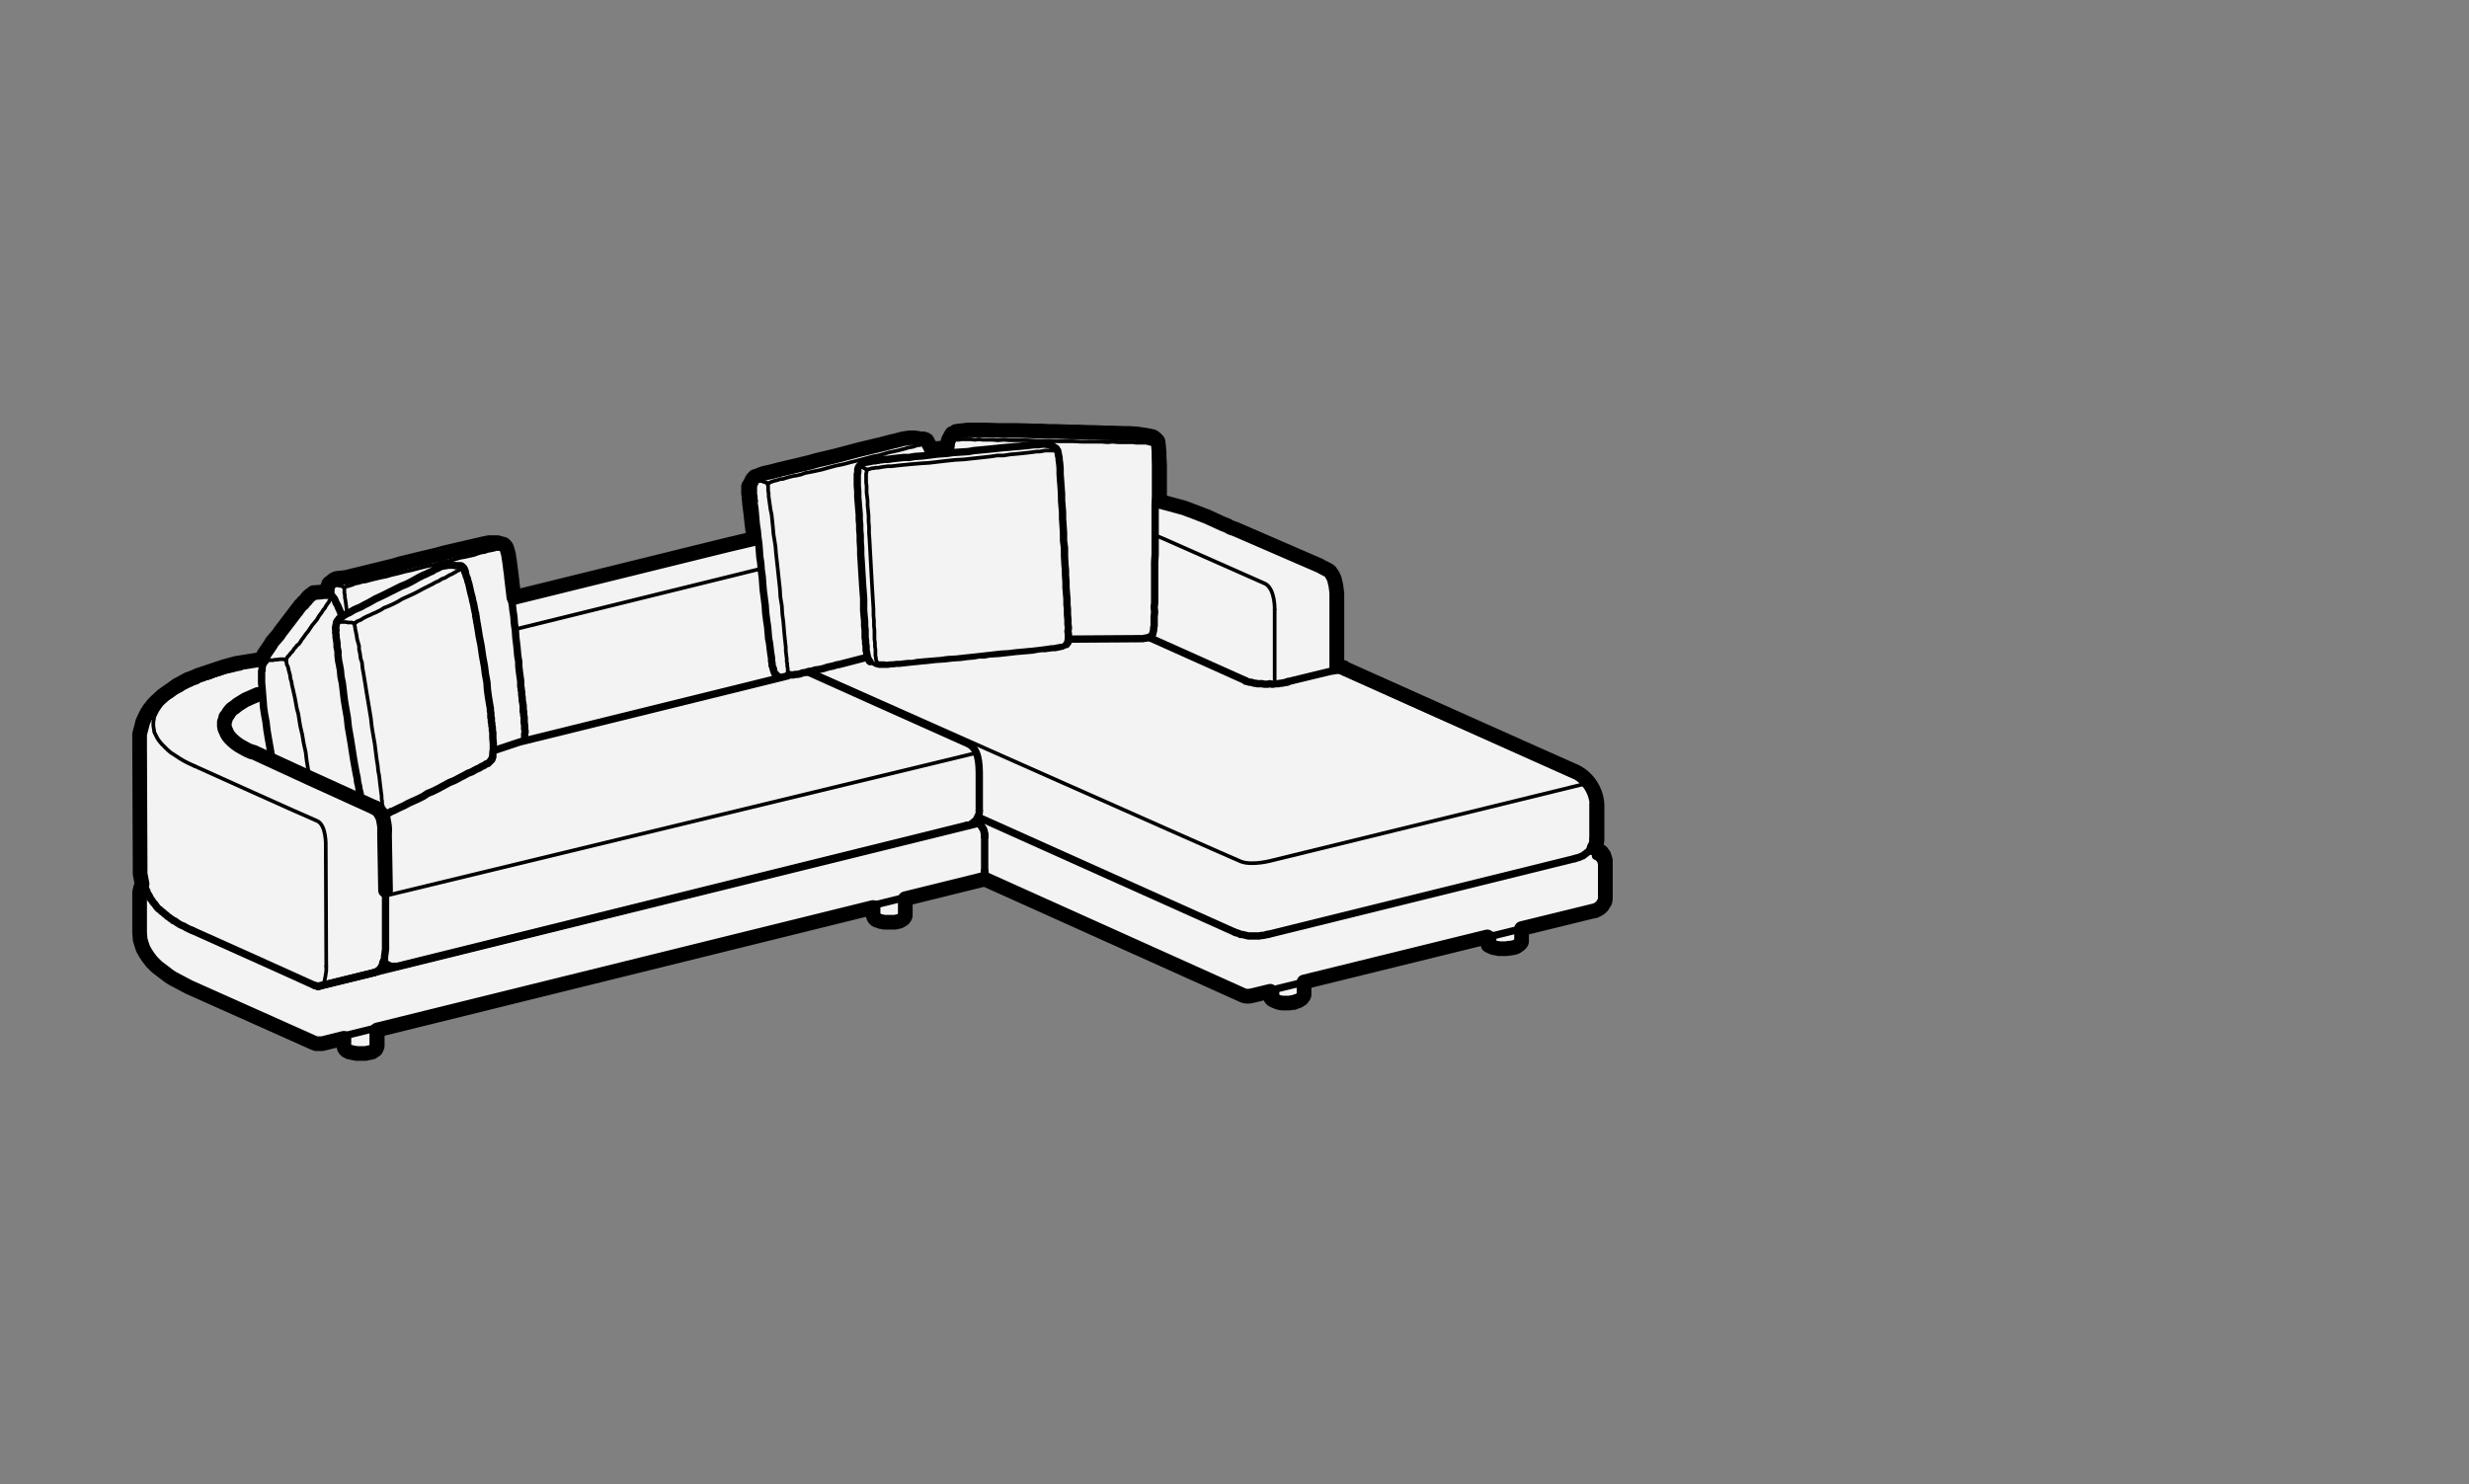 <?xml version="1.0" encoding="utf-8"?>
<!-- Generator: Adobe Illustrator 23.1.1, SVG Export Plug-In . SVG Version: 6.00 Build 0)  -->
<svg version="1.1" id="Layer_1" xmlns="http://www.w3.org/2000/svg" xmlns:xlink="http://www.w3.org/1999/xlink" x="0px" y="0px"
	 viewBox="0 0 504 303.1" style="enable-background:new 0 0 504 303.1;" xml:space="preserve">
<rect x="0" y="0" width="504" height="303.1" fill="#808080" stroke="none"/>
<style type="text/css">
	.st0{fill:#F3F3F3;}
	.st1{fill:none;stroke:#000000;stroke-width:0.75;stroke-linecap:round;stroke-linejoin:round;}
	.st2{fill:none;stroke:#000000;stroke-width:1.5;stroke-linecap:round;stroke-linejoin:round;}
	.st3{fill:none;stroke:#000000;stroke-width:3;stroke-linecap:round;stroke-linejoin:round;}
</style>
<g id="a254b66e-a69e-4de2-8ec7-010f78716419">
	<path class="st0" d="M28.1,152.6l0.1,24.4v0.6c0,0.1,0,0.2,0,0.3v0.1c0,0.1,0,0.1,0,0.1v0.2v0.2c0,0.1,0,0.1,0,0.1l0.4,2.1l0,0l0,0
		l-0.3,0.8l-0.2,0.9v0.1v0.8l0,0v7.1l0,0v0.2l0.1,1.3v0.1l0.3,1l0.3,0.9l0.5,0.9l0.6,0.9l0.7,0.9l0.1,0.1l0.8,0.8l0.1,0.1l2.5,1.9
		l0.6,0.4l3.4,1.8l0.4,0.2l25.3,11.3l0,0l0.5,0.2c0.1,0,0.2,0,0.2,0H65l0,0c0.1,0,0.1,0,0.2,0h0.1h0.1c0.1,0,0.1,0,0.2,0l4.4-1.1
		v1.4v0.2c0,0.1,0,0.2,0.1,0.3l0.1,0.1c0,0.1,0.1,0.1,0.1,0.2l0.2,0.2c0.1,0.1,0.1,0.1,0.2,0.1l0.2,0.1c0.1,0,0.1,0.1,0.2,0.1l0,0
		h0.1l0.8,0.2h0.2l0.3,0.1c0.1,0,0.1,0,0.2,0h1H74h0.2h0.2c0.1,0,0.1,0,0.2,0L76,215c0.1,0,0.2-0.1,0.3-0.2l0,0
		c0.1,0,0.2-0.1,0.3-0.2l0.1-0.1c0.1-0.1,0.1-0.1,0.1-0.2v-0.1c0.1-0.1,0.2-0.3,0.2-0.4v-0.2l0,0v-3.1l101.2-25v1.4l0,0
		c0,0.1,0,0.3,0.1,0.4l0.1,0.2c0.1,0.1,0.2,0.3,0.3,0.4l0,0c0.1,0.1,0.2,0.2,0.3,0.2h0.1c0,0,0.1,0.1,0.2,0.1l0.6,0.2
		c0.1,0,0.1,0,0.2,0l0.3,0.1h0.2h0.3h0.2h0.7h0.1h0.4h0.1h0.1h0.2l0.9-0.2c0.1,0,0.2,0,0.2-0.1l0.5-0.3c0.1-0.1,0.3-0.2,0.3-0.3
		l0.1-0.2c0.1-0.1,0.1-0.2,0.1-0.3V187l0,0v-0.1l0,0v-0.1l0,0V184l15.4-3.8l0,0l0.8-0.2l53,23.7l0,0l0,0l0.4,0.1c0.1,0,0.2,0,0.2,0
		h0.1c0.1,0,0.2,0,0.2,0h0.2h0.2h0.1h0.1c0.1,0,0.2,0,0.3-0.1h0.1l3.7-0.9v0.9c0,0.1,0,0.2,0.1,0.3v0.1c0,0.1,0.1,0.1,0.1,0.2
		l0.2,0.2c0.1,0.1,0.1,0.1,0.2,0.1l0.2,0.1c0.1,0,0.1,0.1,0.2,0.1l0.8,0.3c0.1,0,0.2,0,0.2,0l0.3,0.1h0.2h1.3h0.2l0.4-0.1h0.2
		c0.1,0,0.1,0,0.2,0l0.2-0.1l0.2-0.1h0.1l0.3-0.1c0.1,0,0.1,0,0.2-0.1l0.2-0.1c0.1,0,0.2-0.1,0.3-0.2l0,0c0.1-0.1,0.3-0.2,0.3-0.3
		l0.1-0.2l0,0l0.1-0.1v-0.1l0,0c0-0.1,0-0.1,0.1-0.2c0,0,0,0.1,0,0s0-0.1,0-0.1v-2.5l37.4-9.2v0.8c0,0.1,0,0.2,0.1,0.4l0.1,0.1l0,0
		v0.1l0.1,0.1l0,0c0,0.1,0.1,0.1,0.1,0.2l0.1,0.1c0.1,0.1,0.1,0.1,0.2,0.1l0.2,0.1c0.1,0,0.1,0.1,0.2,0.1l0.5,0.2c0.1,0,0.2,0,0.2,0
		l0.3,0.1c0.1,0,0.1,0,0.2,0l0.3,0.1c0.1,0,0.1,0,0.2,0h0.8h0.1h0.2h0.4l0.4-0.1h0.1c0.1,0,0.2,0,0.3-0.1h0.1l0.4-0.1l0.2-0.1
		l0.2-0.1c0.1,0,0.2-0.1,0.3-0.2l0.2-0.2c0.1-0.1,0.1-0.2,0.2-0.2l0.1-0.1c0.1-0.1,0.1-0.2,0.1-0.3v-0.1l0,0v-0.1v-2.4l14.7-3.6h0.1
		h0.1l0.8-0.4l0.3-0.2c0,0,0.1,0,0.1-0.1l0.2-0.2c0.1-0.1,0.1-0.1,0.1-0.2l0.4-0.7l0.1-0.1l0.1-0.5c0-0.1,0-0.1,0-0.2v-0.2l0,0l0,0
		l-0.1-7.1v-0.3c0-0.1,0-0.1,0-0.2v-0.2v-0.1l-0.2-0.6c0-0.1-0.1-0.1-0.1-0.2l-0.3-0.4c0,0,0-0.1-0.1-0.1l-0.2-0.2
		c-0.1-0.1-0.1-0.1-0.2-0.1l-0.4-0.2l0,0l0,0l0,0l-0.2-0.1l-0.5-0.2c0-0.1,0.1-0.1,0.1-0.2l0.4-0.8v-0.1l0.1-0.6v-0.1v-0.5l0,0l0,0
		v-7.1c0-0.3-0.2-0.6-0.4-0.7v-0.3l-0.3-1.4L325,161l-0.9-1.4l-1.1-1l-0.7-0.5c0-0.3-0.2-0.5-0.4-0.6l-47.2-21.1l-0.1-0.1l-0.1-0.1
		l-0.8-0.2h-0.2h-0.4v-14.9l0,0l0,0l-0.1-1.8l-0.3-1.3l-0.2-0.5c0-0.1-0.1-0.1-0.1-0.2l-0.3-0.4c0-0.1-0.1-0.2-0.2-0.3l-0.1-0.1
		l-0.1-0.1c-0.1-0.1-0.1-0.1-0.2-0.2l-0.7-0.4l0,0c-0.1-0.1-0.3-0.1-0.4-0.2h-0.1c-0.2-0.1-0.3-0.1-0.5,0h-0.2l0,0l-17.6-7.9
		l-0.9-0.3l-0.7-0.4l-0.8-0.3L246,105l-0.3-0.1l-0.5-0.2l-0.3-0.1l-0.2-0.1l-3.2-1.2l-5.1-1.4h-0.2v-0.8V98v-1.2v-1.2v-1.1l-0.1-1.8
		V92l-0.1-1.3l-0.1-0.9v-0.1l-0.1-0.2c0,0,0-0.1-0.1-0.1l-0.2-0.2l-0.1-0.2l-0.1-0.1l-0.2-0.1H235l-0.3-0.1h-0.1l-0.3-0.1H234
		l-0.3-0.1l-1.1-0.1l-0.6-0.1l-1.6-0.1h-0.9l-3-0.1h-0.9l-2.5-0.1h-0.9l-2.4-0.1h-1.3l-2.9-0.1h-1.5l-1.5-0.1H211l-3.1-0.1h-1.5
		h-1.2h-1.1l-3-0.1h-0.8h-1.5h-0.6h-0.8l-1.6,0.1h-0.2c-0.1,0-0.1,0-0.2,0l-0.2,0.1h-0.3c-0.1,0-0.1,0-0.1,0.1l-0.5,0.3l0,0l0,0
		h-0.1l-0.1,0.1l-0.1,0.1l-0.3,0.6c0,0-0.1,0.1-0.1,0.2s-0.1,0.1-0.1,0.2l0,0c0,0-0.1,0.1-0.1,0.2l-0.1,0.3l-0.1,0.3l-0.1,1.5
		l-3.2,0.3l-0.3-1.6c0,0,0-0.1-0.1-0.1l-0.4-0.8l0,0H189l0,0l0,0l-0.1-0.1c0-0.1-0.1-0.1-0.2-0.1l-0.3-0.1c-0.1,0-0.1,0-0.2,0H188
		h-0.1h-0.4l-0.1-0.1l-0.7-0.1c-0.1,0-0.1,0-0.2,0H186l-1.3,0.2l-1.5,0.4l-0.5,0.1l-2.3,0.6l-4.6,1.1l-4.9,1.3l-3.8,0.9l-1.4,0.4
		l-6.3,1.5l-1.5,0.4l-1.6,0.5l-0.6,0.2l-0.5,0.2l-0.8,0.3h-0.1l-0.2,0.2l-0.1,0.1l-0.3,0.4l0,0l0,0l0,0l0,0l0,0l0,0l-0.1,0.2V98
		l-0.2,0.9V99l0.1,0.5v0.8l0.1,0.8v0.3l0.1,0.7v0.3l0.3,2.3l0.1,1.1l0.3,2.4l0.1,1.2v0.2l-5.8,1.4l0,0l-43.8,10.8l-0.4-3.4v-0.2
		l-0.1-0.5v-0.6L104,116l-0.2-1.6l-0.1-0.5l-0.1-0.8l-0.4-1.4l-0.2-0.3l0,0l0,0l-0.1-0.1l0,0l-0.2-0.2c0,0-0.1-0.1-0.2-0.1l-0.4-0.1
		H102h-0.2l-0.1-0.1l-0.3-0.1h-0.1H101l-0.1-0.1h-0.4c-0.1,0-0.1,0-0.2,0h-0.4l-0.1,0.4v-0.4h-0.2l-0.7,0.1l-8.3,1.9l-1.4,0.4
		l-3.8,0.9l-1.2,0.3l-2.5,0.6l-1.3,0.4l-9.8,2.4l-1.8,0.6l-0.6,0.4l-1,0.8l0,0l-0.1,0.1l-0.2,0.6l-0.1,0.3v0.7h-0.4h-0.1h-0.2
		l-0.7,0.1l-1.3,0.1H64l-0.8,0.2c-0.1,0-0.1,0.1-0.2,0.2l0,0l-0.1,0.1l-0.2,0.2l-0.3,0.4l-0.1,0.1l-0.1,0.1l-0.2,0.2l-0.1,0.1
		l-0.1,0.2l-0.4,0.3l0,0l0,0l0,0l0,0l-0.7,0.9l-0.1,0.1v0.1l-0.1,0.1l-0.1,0.1l-0.1,0.1l-0.1,0.2l-0.1,0.1l-3,3.9l-0.4,0.6l-1.1,1.4
		l-0.2,0.4l-1.3,1.9l-0.1,0.2l-0.1,0.1v0.1l-0.2,0.5c-0.1,0.1-0.1,0.1-0.1,0.2l0,0v0.1l-4.1,1l-0.1-0.1l-0.1-0.1
		c-0.2-0.1-0.5-0.1-0.7,0l0,0l-2.8,0.7l-5.4,1.8L40,138l-1.5,0.6h-0.1l-2.4,1.3l-0.1,0.1l-3,2l-1.3,1.2l-0.1,0.1l-0.2,0.2L31,144
		l-0.1,0.1l-0.7,0.9l-0.1,0.1l-0.5,0.8c0,0.1-0.1,0.1-0.1,0.2l-0.1,0.2c0,0.1-0.1,0.1-0.1,0.2l-0.6,1.3v0.1l-0.6,2.3v0.1v0.3
		c0,0.1,0,0.1,0,0.2v0.5c0,0.1,0,0.2,0,0.2L28.1,152.6L28.1,152.6L28.1,152.6z"/>
</g>
<g id="ff8a8934-e416-4a43-89ea-8ac68ba68e9e">
	<polyline class="st1" points="61.7,123.7 61.5,123.8 61.2,124.2 60.9,124.5 60.6,124.9 60.3,125.3 59.9,125.8 59.5,126.4 59.1,127 
		58.6,127.6 58.1,128.2 57.7,128.9 57.2,129.5 56.8,130.1 56.5,130.5 56.2,131 55.9,131.4 55.6,131.8 55.4,132.2 55.2,132.5 
		55,132.8 54.8,133.1 54.7,133.3 54.5,133.5 54.4,133.8 54.3,134.1 54.1,134.2 54.1,134.4 54.1,134.6 54,134.7 54,134.8 54,134.9 
		54,135.1 54.1,135.1 	"/>
	<polyline class="st1" points="58.3,134.7 58.4,134.6 58.5,134.6 58.5,134.4 58.6,134.3 58.7,134.1 58.8,134 59,133.8 59.1,133.7 
		59.3,133.4 59.5,133.2 59.7,133 59.9,132.7 60.1,132.4 60.4,132.1 60.6,131.8 61,131.5 61.3,131.1 61.6,130.6 62,130.1 62.4,129.5 
		62.9,128.9 63.3,128.3 63.7,127.7 64.2,127.1 64.7,126.5 65.1,125.8 65.4,125.4 65.7,125 66,124.5 66.3,124.2 66.5,123.8 
		66.7,123.5 66.9,123.2 67.1,123 67.2,122.7 67.3,122.5 67.5,122.3 67.5,122.1 67.6,122 67.7,121.9 67.7,121.8 67.8,121.7 
		67.8,121.7 67.8,121.7 67.8,121.7 	"/>
	<polyline class="st1" points="63.2,158.8 63.3,158.7 62.9,157.1 62.6,155.3 62.4,153.6 62,151.8 61.7,150 61.3,148.3 61.1,147.1 
		60.9,145.8 60.6,144.7 60.4,143.6 60.2,142.5 60,141.6 59.8,140.7 59.6,139.9 59.5,139.2 59.3,138.6 59.2,137.8 59,137.1 
		58.9,136.7 58.8,136.2 58.6,135.8 58.5,135.5 58.5,135.2 58.4,135 58.4,134.8 58.3,134.7 	"/>
	<line class="st1" x1="107" y1="151.1" x2="106.9" y2="151"/>
	<polyline class="st1" points="102.7,112 102.7,111.8 102.7,111.6 102.6,111.6 	"/>
	<polyline class="st1" points="70.3,120 70.1,119.9 70,119.8 69.8,119.7 69.7,119.6 69.5,119.6 69.2,119.6 68.9,119.5 68.6,119.5 
		68.3,119.4 68,119.4 67.8,119.3 67.7,119.3 67.6,119.4 	"/>
	<polyline class="st1" points="70.9,125.3 70.8,124.7 70.7,124 70.6,123.2 70.5,122.5 70.4,122 70.4,121.5 70.3,121.1 70.3,120.7 
		70.3,120.5 70.3,120.3 70.3,120.1 70.3,120 	"/>
	<polyline class="st1" points="102.7,112 102.8,112.1 102.9,112.2 102.9,112.4 103,112.7 103.1,113 103.2,113.4 103.2,113.7 
		103.3,114.2 103.5,114.8 103.6,115.4 103.6,116.1 103.7,116.9 103.9,117.7 103.9,118.1 	"/>
	<polyline class="st1" points="106.8,145.2 106.9,145.7 106.9,146.4 107,147.1 107,147.8 107.1,148.5 107.1,149 107.1,149.5 
		107.1,149.9 107.1,150.2 107.1,150.5 107,150.7 107,150.8 106.9,151 	"/>
	<polyline class="st1" points="106.9,151 106.9,151 106.9,151.1 106.7,151.2 106.6,151.3 106.4,151.4 106.2,151.5 	"/>
	<polyline class="st1" points="94.6,116.1 94.6,115.9 94.5,115.9 	"/>
	<polyline class="st2" points="68.5,128.3 68.5,128.4 68.6,128.7 68.5,129.1 68.6,129.6 68.6,130.1 68.7,130.7 68.8,131.4 
		68.8,132.1 69,133 69,133.8 69.1,134.8 69.3,135.8 69.5,136.9 69.6,138.1 69.9,139.6 70.1,141.3 70.3,143 70.6,144.8 70.9,146.5 
		71.1,148.4 71.4,150.1 71.7,151.9 71.9,153.2 72.1,154.5 72.3,155.7 72.5,156.8 72.7,157.9 72.9,158.8 73,159.7 73.2,160.5 
		73.3,161.2 73.5,161.9 73.6,162.7 73.7,163.3 73.8,163.6 	"/>
	<polyline class="st1" points="72.4,127.4 72.2,127.2 72,127.2 71.8,127.1 71.6,127.1 71.4,127.1 71,127.1 70.6,127 70.2,127 
		69.7,127 69.3,127 69.1,127 68.9,127 68.7,127 68.7,127.1 	"/>
	<polyline class="st1" points="78.3,165.7 78.1,165.9 77.9,166 77.8,166.1 77.8,166.1 	"/>
	<polyline class="st2" points="94.6,116.1 94.8,116.2 94.8,116.4 94.9,116.5 94.9,116.7 	"/>
	<polyline class="st1" points="100.5,154.7 100.5,154.8 100.4,154.9 100.2,155 100.1,155.2 99.9,155.3 99.6,155.5 99.4,155.6 
		99.1,155.8 98.8,155.9 98.4,156.2 98,156.4 97.5,156.6 97,156.9 96.4,157.2 95.8,157.5 95.2,157.9 94.2,158.3 93.3,158.8 
		92.3,159.3 91.3,159.8 90.2,160.4 89.2,160.9 88.1,161.5 87,162 86.2,162.4 85.4,162.8 84.8,163.1 84,163.4 83.4,163.8 82.8,164 
		82.3,164.3 81.8,164.6 81.3,164.8 80.9,164.9 80.4,165.2 80,165.3 79.6,165.4 79.3,165.6 79,165.6 78.8,165.7 78.6,165.8 
		78.5,165.8 78.4,165.8 78.3,165.7 	"/>
	<polyline class="st1" points="189.2,90.7 189.1,90.5 189.1,90.4 189.1,90.4 	"/>
	<polyline class="st1" points="156.8,98.7 156.5,98.6 156.4,98.5 156.2,98.5 156.1,98.4 155.9,98.4 155.7,98.3 155.4,98.2 
		155.1,98.2 154.8,98.2 154.5,98.1 154.3,98.1 154.1,98.1 154.1,98.1 	"/>
	<polyline class="st1" points="161,137.7 160.8,137.9 160.7,137.9 	"/>
	<polyline class="st1" points="159.1,137.8 159,137.8 158.8,137.8 158.5,137.8 158.4,137.8 158.4,137.7 	"/>
	<polyline class="st1" points="189.2,90.7 189.2,90.8 189.3,91 189.4,91.2 189.5,91.4 189.6,91.8 189.6,92.1 189.7,92.5 189.8,92.9 
			"/>
	<polyline class="st2" points="177,134.2 171.2,135.7 171,135.7 170,136 169,136.2 168.1,136.5 167.2,136.7 166.4,136.8 165.8,137 
		165.1,137.1 164.5,137.3 163.8,137.4 163.3,137.6 162.7,137.7 162.3,137.7 162,137.8 161.7,137.8 161.4,137.8 161.2,137.8 
		161.1,137.7 161,137.7 	"/>
	<polyline class="st1" points="194.7,89.9 194.6,89.8 194.5,89.6 194.4,89.5 194.4,89.5 194.4,89.4 194.5,89.3 194.5,89.2 
		194.5,89.2 194.6,89.1 194.6,89 194.6,88.9 194.6,88.9 	"/>
	<polyline class="st1" points="234.9,130.3 234.8,130.3 234.7,130.3 234.6,130.1 	"/>
	<polyline class="st1" points="234.9,90.6 235.1,90.5 235.2,90.3 235.2,90.2 235.2,90.2 235.3,90.1 235.3,90 235.3,89.9 235.4,89.8 
		235.4,89.8 235.4,89.7 235.4,89.7 	"/>
	<polyline class="st1" points="194.4,92.5 194.4,91.9 194.4,91.4 194.5,91 194.5,90.6 194.6,90.4 194.6,90.2 194.7,90 194.7,89.9 	
		"/>
	<polyline class="st2" points="218.1,130.5 233.2,130.4 233.3,130.4 233.7,130.3 234,130.3 234.2,130.2 234.4,130.2 234.5,130.1 
		234.6,130.1 	"/>
	<polyline class="st1" points="217.7,131.6 217.8,131.6 217.7,131.6 217.6,131.4 	"/>
	<polyline class="st1" points="215.5,92.1 215.6,91.9 215.6,91.7 215.6,91.6 	"/>
	<polyline class="st1" points="176.9,95.9 176.8,95.8 176.6,95.7 176.5,95.6 176.4,95.6 176.3,95.5 176.2,95.4 176.1,95.4 
		175.9,95.3 175.8,95.2 175.6,95.1 175.6,95.1 175.5,95.1 175.5,95.1 	"/>
	<polyline class="st1" points="179,135.3 178.9,135.4 178.7,135.5 178.6,135.6 178.6,135.6 178.4,135.6 178.3,135.5 178.1,135.4 
		178,135.3 177.9,135.2 177.7,135.2 177.7,135.1 177.6,135.1 	"/>
	<polyline class="st2" points="264.7,204.4 264.9,204.4 265.1,204.3 265.3,204.2 265.4,204.1 265.6,204 265.7,203.9 265.7,203.9 
		265.8,203.8 265.8,203.7 	"/>
	<polyline class="st2" points="260.4,203.7 260.4,203.7 260.5,203.9 260.5,204 260.6,204.1 260.7,204.1 260.9,204.2 261,204.3 
		261.2,204.4 261.5,204.4 261.7,204.4 261.9,204.5 262.2,204.5 262.5,204.6 262.8,204.6 263.1,204.6 263.4,204.6 263.7,204.6 
		263.9,204.5 264.2,204.5 264.5,204.5 264.7,204.4 	"/>
	<polyline class="st2" points="309,193.4 309.3,193.4 309.5,193.3 309.6,193.3 309.8,193.2 309.9,193.1 310.1,193 310.1,192.9 
		310.1,192.8 310.1,192.8 	"/>
	<polyline class="st2" points="304.7,192.7 304.8,192.8 304.8,192.9 304.8,193 305,193.1 305.1,193.2 305.3,193.2 305.4,193.3 
		305.6,193.4 305.8,193.4 306.1,193.5 306.3,193.6 306.6,193.6 306.9,193.6 307.2,193.6 307.5,193.6 307.7,193.6 308,193.6 
		308.3,193.6 308.5,193.5 308.8,193.5 309,193.4 	"/>
	<polyline class="st2" points="179.4,187.6 179.6,187.7 179.8,187.8 180,187.8 180.3,187.9 180.5,187.9 180.8,187.9 181,187.9 
		181.3,188 181.6,188 181.9,188 182.2,187.9 182.5,187.9 182.7,187.9 183,187.8 183.2,187.8 183.5,187.7 183.6,187.7 183.8,187.6 
		184,187.5 184.1,187.4 184.2,187.3 184.3,187.2 184.3,187.1 184.3,187.1 	"/>
	<polyline class="st2" points="178.9,187.1 178.9,187.1 179,187.3 179,187.3 179.1,187.5 179.3,187.5 179.4,187.6 	"/>
	<polyline class="st2" points="71.3,214.3 71.5,214.4 71.7,214.4 71.9,214.5 72.2,214.6 72.4,214.6 72.7,214.6 72.9,214.7 
		73.2,214.7 73.5,214.7 73.8,214.6 74.1,214.6 74.4,214.6 74.6,214.6 74.9,214.6 75.1,214.4 75.4,214.4 75.5,214.3 75.7,214.3 
		75.9,214.2 76,214.1 76.1,214 76.2,213.9 76.2,213.8 76.2,213.8 	"/>
	<polyline class="st2" points="70.8,213.8 70.8,213.9 70.9,213.9 70.9,214.1 71,214.1 71.2,214.2 71.3,214.3 	"/>
	<polyline class="st1" points="260.2,139.6 260.2,136.7 260.2,124.5 	"/>
	<path class="st1" d="M235.8,109.3L235.8,109.3l0.5,0.2l0.5,0.2l0.5,0.2l21,9.3c2,1.1,1.9,5.2,1.9,5.2"/>
	<line class="st1" x1="148.6" y1="111.6" x2="154.7" y2="110.1"/>
	<polyline class="st1" points="235.8,102.5 236.4,102.6 238,103.1 239.6,103.5 240.8,103.9 242,104.2 243,104.6 243.9,104.9 
		244.7,105.3 244.9,105.3 245,105.4 245.2,105.5 245.3,105.5 245.3,105.5 245.4,105.6 245.5,105.7 245.8,105.7 246,105.9 246.3,106 
		246.8,106.2 246.8,106.2 246.9,106.2 246.9,106.2 247,106.3 247.1,106.3 247.1,106.3 247.6,106.6 248.7,107 251.2,108.1 
		256.8,110.7 	"/>
	<path class="st1" d="M323.3,160.1l-63.7,15.6c0,0-4,1.1-6.3,0.2S166,137.2,166,137.2"/>
	<polyline class="st2" points="48.7,136.2 48.7,136.2 48.9,136.1 49,136.2 	"/>
	<polyline class="st1" points="51.8,153.6 51.6,153.5 51.5,153.5 51.3,153.5 	"/>
	<polyline class="st1" points="65.4,201.3 65.5,201.3 65.7,201.2 65.8,201 65.9,200.8 66.1,200.6 66.2,200.4 66.3,200 66.4,199.5 
		66.5,198.9 66.6,198.2 66.6,197.3 	"/>
	<polyline class="st1" points="76.5,164.9 76.4,164.8 76.2,164.8 76,164.8 	"/>
	<line class="st1" x1="53.8" y1="135" x2="49" y2="136.2"/>
	<line class="st1" x1="148.6" y1="111.6" x2="104.4" y2="122.5"/>
	<line class="st1" x1="105.1" y1="128.5" x2="155.4" y2="116.1"/>
	<polyline class="st3" points="51.3,153.5 50.4,153.1 49.5,152.6 48.8,152.2 48.1,151.7 47.5,151.2 47,150.7 46.6,150.2 46.3,149.7 
		46.1,149.2 45.9,148.8 45.8,148.3 45.8,147.9 45.8,147.4 46,146.9 46.1,146.4 46.5,145.9 46.8,145.4 47.3,144.8 47.9,144.4 
		48.5,143.9 49.3,143.4 50.1,142.9 51,142.5 52.6,141.8 	"/>
	<line class="st2" x1="64.6" y1="201.3" x2="64.9" y2="201.4"/>
	<line class="st1" x1="160.8" y1="138" x2="160.9" y2="137.9"/>
	<line class="st1" x1="160.7" y1="137.9" x2="160.8" y2="138"/>
	<polyline class="st2" points="100.7,153.3 106.1,151.5 160.8,138 	"/>
	<polyline class="st2" points="78.3,196.2 78.4,196.2 78.5,196.4 78.6,196.6 78.8,196.8 79,196.9 79.1,197.1 79.2,197.1 	"/>
	<line class="st1" x1="61.7" y1="123.6" x2="61.7" y2="123.7"/>
	<polyline class="st1" points="54.1,135.1 54.1,135.1 54.2,134.9 54.3,134.9 54.4,134.8 54.8,134.8 55.2,134.8 55.7,134.8 
		56.2,134.7 56.6,134.7 57.1,134.6 57.4,134.6 57.7,134.6 57.9,134.6 58.1,134.7 58.3,134.7 	"/>
	<line class="st1" x1="102.6" y1="111.6" x2="102.6" y2="111.6"/>
	<polyline class="st1" points="70.3,120 70.4,119.9 70.6,119.8 70.7,119.7 71,119.7 71.3,119.6 71.6,119.5 72,119.4 72.3,119.2 
		72.8,119.1 73.3,119 73.9,118.8 74.7,118.7 75.4,118.5 76.2,118.3 77,118.1 77.9,117.9 78.9,117.7 79.9,117.4 81.2,117.1 
		82.7,116.7 84.1,116.4 85.6,116 87.2,115.6 88.8,115.3 90.3,114.8 91.8,114.5 92.9,114.2 93.9,113.9 95,113.7 95.9,113.5 
		96.8,113.3 97.6,113 98.3,112.8 99,112.7 99.5,112.5 100.1,112.4 100.5,112.3 101,112.2 101.3,112.1 101.6,112 101.9,112 
		102.1,111.9 102.3,111.9 102.5,111.9 102.6,111.9 102.6,112 102.7,112 	"/>
	<line class="st1" x1="103.9" y1="118.1" x2="103.9" y2="118.1"/>
	<line class="st1" x1="106.8" y1="145.2" x2="106.8" y2="145.2"/>
	<polyline class="st1" points="68.7,127.1 68.7,127.2 68.7,127.2 	"/>
	<polyline class="st1" points="78.3,165.7 78.2,165.6 78.2,165.5 78.1,165.3 78.2,165.1 78.1,164.8 78.1,164.4 78,164.1 78,163.6 
		77.9,163.1 77.9,162.5 77.8,161.8 77.7,161 77.6,160.2 77.5,159.3 77.4,158.4 77.2,157.4 77.1,156.3 76.9,155.1 76.7,153.5 
		76.5,151.9 76.2,150.2 75.9,148.4 75.7,146.6 75.4,144.8 75.1,143 74.8,141.2 74.6,139.9 74.4,138.7 74.2,137.5 74,136.4 
		73.9,135.3 73.6,134.4 73.5,133.5 73.3,132.6 73.3,131.9 73.1,131.2 72.9,130.5 72.8,129.8 72.7,129.3 72.6,128.8 72.5,128.4 
		72.5,128.1 72.4,127.8 72.4,127.6 72.4,127.5 72.4,127.4 	"/>
	<polyline class="st1" points="72.4,127.4 72.5,127.2 72.6,127.1 72.7,127.1 72.8,126.9 73.1,126.8 73.3,126.7 73.6,126.6 
		73.9,126.4 74.2,126.2 74.6,126 75,125.8 75.5,125.6 76.1,125.3 76.6,125.1 77.2,124.8 77.8,124.5 78.4,124.1 79.2,123.8 
		80.1,123.4 81.1,122.9 82.1,122.3 83.2,121.8 84.3,121.3 85.3,120.8 86.4,120.2 87.4,119.7 88.2,119.3 88.9,118.9 89.6,118.6 
		90.2,118.2 90.8,118 91.3,117.7 91.8,117.4 92.3,117.2 92.6,117 93,116.8 93.3,116.6 93.5,116.5 93.8,116.4 94,116.3 94.2,116.2 
		94.3,116.2 94.5,116.1 94.5,116.1 94.6,116.1 94.6,116.1 94.6,116.1 	"/>
	<line class="st1" x1="189.1" y1="90.4" x2="189.1" y2="90.3"/>
	<polyline class="st1" points="161,137.7 160.9,137.6 160.9,137.5 160.8,137.3 160.8,137.1 160.8,136.8 160.8,136.4 160.7,136 
		160.7,135.5 160.6,135.1 160.6,134.5 160.5,133.7 160.4,132.9 160.4,132.1 160.3,131.2 160.2,130.3 160.1,129.3 160,128.1 
		159.9,126.9 159.7,125.4 159.6,123.7 159.3,121.9 159.2,120.2 159,118.4 158.8,116.5 158.6,114.7 158.4,112.9 158.3,111.6 
		158.1,110.3 157.9,109.1 157.8,107.9 157.7,106.9 157.6,105.9 157.5,105 157.3,104.1 157.2,103.4 157.1,102.7 157,102 156.9,101.3 
		156.9,100.7 156.8,100.2 156.8,99.9 156.8,99.5 156.8,99.2 156.7,99 156.7,98.9 156.8,98.7 	"/>
	<polyline class="st1" points="156.8,98.7 156.9,98.7 157,98.6 157.2,98.5 157.4,98.4 157.7,98.3 158,98.2 158.4,98.1 158.8,98 
		159.3,97.8 159.8,97.8 160.4,97.6 161.1,97.4 161.9,97.2 162.6,97.1 163.5,96.9 164.3,96.6 165.3,96.4 166.3,96.2 167.7,95.9 
		169.1,95.5 170.6,95.1 172.1,94.8 173.6,94.4 175.2,94 176.7,93.6 178.2,93.2 179.3,93 180.4,92.7 181.4,92.4 182.3,92.2 183.3,92 
		184,91.8 184.8,91.6 185.4,91.4 186,91.3 186.5,91.2 187,91 187.4,90.9 187.7,90.9 188,90.8 188.3,90.7 188.6,90.7 188.8,90.6 
		188.9,90.7 189.1,90.7 189.1,90.7 189.2,90.7 	"/>
	<line class="st1" x1="234.9" y1="130.3" x2="234.9" y2="130.3"/>
	<line class="st1" x1="235.4" y1="89.7" x2="235.4" y2="89.7"/>
	<polyline class="st1" points="194.7,89.9 194.9,89.8 195,89.8 195.2,89.8 195.5,89.8 195.8,89.8 196.2,89.7 196.6,89.7 197.1,89.7 
		197.6,89.7 198.2,89.7 199,89.8 199.8,89.7 200.7,89.8 201.6,89.8 202.6,89.8 203.7,89.9 204.9,89.8 206.1,89.9 207.8,89.9 
		209.6,89.9 211.4,90 213.3,90 215.1,90.1 217.1,90.1 219,90.1 220.9,90.2 222.3,90.2 223.6,90.2 224.9,90.2 226.1,90.3 227.1,90.2 
		228.2,90.3 229.1,90.3 229.9,90.3 230.6,90.3 231.3,90.3 231.9,90.4 232.5,90.4 233,90.4 233.4,90.4 233.7,90.4 234,90.4 
		234.3,90.5 234.6,90.5 234.7,90.6 234.8,90.6 234.9,90.6 	"/>
	<line class="st1" x1="217.7" y1="131.6" x2="217.7" y2="131.6"/>
	<polyline class="st1" points="179,135.3 178.9,135.2 178.9,135 178.9,134.9 178.8,134.6 178.8,134.3 178.7,133.9 178.7,133.6 
		178.7,133.1 178.7,132.6 178.6,132 178.6,131.2 178.5,130.5 178.5,129.6 178.5,128.7 178.4,127.8 178.4,126.7 178.3,125.6 
		178.3,124.4 178.2,122.8 178.1,121.1 178,119.4 177.9,117.6 177.8,115.8 177.7,113.9 177.6,112.1 177.5,110.2 177.4,108.9 
		177.4,107.6 177.3,106.4 177.3,105.3 177.2,104.2 177.1,103.2 177.1,102.2 177,101.4 176.9,100.6 176.9,100 176.9,99.2 176.8,98.5 
		176.8,97.9 176.8,97.4 176.8,97.1 176.8,96.7 176.9,96.4 176.9,96.2 176.9,96.1 176.9,95.9 	"/>
	<polyline class="st1" points="176.9,95.9 177.1,95.9 177.2,95.8 177.4,95.8 177.7,95.7 178,95.6 178.4,95.6 178.7,95.5 179.2,95.5 
		179.8,95.4 180.4,95.3 181.2,95.2 181.9,95.2 182.8,95.1 183.7,95 184.7,94.9 185.7,94.8 186.9,94.7 188.1,94.6 189.7,94.5 
		191.4,94.3 193.1,94.1 195,93.9 196.8,93.8 198.6,93.6 200.5,93.4 202.3,93.2 203.6,93 204.9,93 206.1,92.8 207.2,92.7 208.3,92.6 
		209.2,92.5 210.1,92.4 210.9,92.3 211.6,92.2 212.2,92.2 212.8,92.1 213.3,92 213.8,92 214.2,92 214.5,92 214.8,92 215,92 
		215.3,92 215.4,92 215.5,92.1 215.5,92.1 	"/>
	<polyline class="st1" points="215.5,92.1 215.6,92.2 215.7,92.4 215.7,92.6 215.8,92.8 215.8,93.2 215.9,93.5 215.9,93.9 216,94.4 
		216.1,94.9 216.1,95.6 216.1,96.2 216.2,97.1 216.2,97.9 216.3,98.8 216.4,99.8 216.4,100.8 216.5,101.9 216.5,103.1 216.7,104.8 
		216.7,106.5 216.8,108.2 216.9,110 217,111.9 217.1,113.7 217.2,115.5 217.3,117.3 217.4,118.7 217.5,120 217.5,121.2 217.6,122.3 
		217.6,123.4 217.7,124.4 217.7,125.3 217.7,126.1 217.8,126.9 217.8,127.6 217.8,128.3 217.8,129 217.8,129.6 217.8,130 
		217.8,130.4 217.7,130.8 217.7,131 217.7,131.2 217.7,131.3 217.6,131.4 	"/>
	<polyline class="st1" points="217.6,131.4 217.5,131.5 217.5,131.6 217.3,131.6 217.1,131.7 216.9,131.8 216.5,131.8 216.1,131.9 
		215.5,132 215.1,132.1 214.6,132.1 214,132.2 213.3,132.3 212.5,132.4 211.7,132.5 210.8,132.6 209.7,132.7 208.7,132.8 
		207.5,132.9 205.9,133.1 204.2,133.2 202.5,133.4 200.7,133.6 198.9,133.8 197,134 195.2,134.2 193.4,134.3 192,134.5 190.7,134.6 
		189.5,134.7 188.3,134.8 187.2,134.9 186.2,135.1 185.3,135.1 184.4,135.2 183.7,135.3 183,135.3 182.2,135.4 181.6,135.4 
		181,135.5 180.5,135.4 180.1,135.4 179.8,135.4 179.5,135.4 179.3,135.4 179.2,135.3 179,135.3 	"/>
	<polyline class="st2" points="201,177.9 201,178.1 201.1,178.3 201.1,178.5 201.1,178.6 201.1,178.8 201.1,178.9 201.2,179 
		201.2,179 201.2,179.1 201.3,179.2 	"/>
	<polyline class="st2" points="200.3,179.4 200.4,179.4 200.5,179.3 200.6,179.2 200.7,179.1 200.8,179 200.9,178.8 200.9,178.6 
		201,178.4 201,178.1 201,177.9 	"/>
	<polyline class="st2" points="201,170.8 201,170.5 201,170.3 200.9,170 200.9,169.7 200.8,169.5 200.7,169.2 200.6,169.1 
		200.4,168.8 200.3,168.6 200.2,168.5 200,168.3 199.9,168.2 199.7,168.1 	"/>
	<line class="st2" x1="198.9" y1="167.8" x2="199.7" y2="168.1"/>
	<polyline class="st1" points="49,136.2 47.5,136.6 46.1,137 44.7,137.4 43.3,137.9 42,138.4 40.8,138.8 39.7,139.4 38.6,139.9 
		37.5,140.4 36.6,140.9 35.8,141.5 35,142.1 34.2,142.6 33.6,143.2 33,143.8 32.5,144.5 32.1,145.1 31.8,145.7 31.5,146.3 
		31.4,146.9 31.3,147.5 31.3,148.2 31.4,148.8 31.5,149.5 31.8,150.1 32.1,150.7 32.5,151.3 33,151.9 33.6,152.5 34.2,153.1 
		34.9,153.7 35.7,154.2 36.6,154.8 37.6,155.4 38.6,155.9 39.7,156.4 	"/>
	<line class="st1" x1="76" y1="164.8" x2="51.3" y2="153.5"/>
	<polyline class="st1" points="75.9,164.9 76,164.9 76.1,164.9 76,164.8 	"/>
	<path class="st1" d="M66.6,197.3l-0.1-24.4c0,0,0.2-4.5-1.8-5.3s-25-11.2-25-11.2"/>
	<polyline class="st2" points="201,177.9 201,178.1 201,178.4 200.9,178.6 200.9,178.8 200.8,179 200.7,179.1 200.6,179.2 
		200.5,179.3 200.4,179.4 200.3,179.4 	"/>
	<line class="st2" x1="199.7" y1="168.1" x2="198.9" y2="167.8"/>
	<line class="st2" x1="201" y1="177.9" x2="201" y2="170.8"/>
	<polyline class="st2" points="199.7,168.1 199.9,168.2 200,168.3 200.2,168.5 200.3,168.6 200.4,168.8 200.6,169.1 200.7,169.2 
		200.8,169.5 200.9,169.7 200.9,170 201,170.3 201,170.5 201,170.8 	"/>
	<line class="st2" x1="64.9" y1="201.4" x2="199.7" y2="168.1"/>
	<line class="st1" x1="78.7" y1="182.9" x2="199" y2="153.8"/>
	<polyline class="st2" points="61.7,123.6 61.5,123.8 61.3,124.1 61.2,124.3 61,124.4 60.9,124.5 60.8,124.7 60.8,124.7 60.7,124.8 
		60.6,124.9 60.5,125.1 60.3,125.3 60.1,125.5 59.9,125.8 59.7,126 59.5,126.2 59.4,126.5 59.2,126.7 59,127 58.7,127.4 58.5,127.7 
		58.2,128 58,128.2 57.8,128.5 57.4,129.1 57,129.7 56.6,130.3 56.4,130.5 56.2,130.8 55.9,131.2 55.7,131.5 55.5,131.9 55.2,132.2 
		55.1,132.5 54.9,132.8 54.8,133 54.6,133.2 54.5,133.4 54.4,133.7 54.3,133.9 54.2,134.1 54.1,134.2 54.1,134.3 54,134.5 54,134.5 
		53.9,134.6 53.9,134.7 53.9,134.8 53.8,134.9 53.8,135.1 53.7,135.3 53.7,135.6 53.6,135.9 53.5,136.2 53.5,136.5 53.5,136.7 
		53.5,136.8 53.5,136.8 53.5,136.9 53.4,137 53.4,137.3 53.4,137.6 53.4,137.9 53.4,138.3 53.4,139.4 53.5,140.5 53.6,141.8 
		53.7,143 53.8,144.4 54,145.8 54.3,147.4 54.5,149.1 54.8,150.9 55.1,152.6 55.4,154.3 55.6,155.3 	"/>
	<polyline class="st1" points="67.8,121.7 67.7,121.5 67.6,121.4 67.4,121.3 67.3,121.2 67.1,121.2 67,121.2 66.8,121.2 66.8,121.2 
		66.7,121.1 66.5,121.2 66.2,121.2 65.9,121.2 65.6,121.3 64.9,121.3 64.6,121.4 64.3,121.4 64.1,121.4 63.8,121.5 63.7,121.5 
		63.5,121.6 63.4,121.6 63.3,121.8 63.2,121.8 63.1,121.9 63,122 62.8,122.2 62.7,122.4 62.7,122.4 62.6,122.6 62.5,122.6 
		62.5,122.7 62.4,122.8 62.2,122.9 62.1,123.1 61.9,123.4 61.7,123.6 	"/>
	<polyline class="st1" points="72.9,163.2 73,163 73.2,162.7 73.5,162.3 73.5,162.3 	"/>
	<polyline class="st2" points="69.8,125.9 69.7,125.6 69.5,125 69.3,124.5 69.1,124.1 69,123.8 68.8,123.4 68.6,123.1 68.5,122.8 
		68.4,122.6 68.3,122.3 68.1,122.1 68,121.9 67.8,121.7 	"/>
	<polyline class="st2" points="107,151.1 107.1,150.9 107.1,150.7 107.1,150.3 107.1,149.9 107.2,149.4 107.1,148.8 107.1,148.1 
		107,147.5 107,147 107,146.4 106.9,146 106.9,145.7 106.9,145.4 106.8,145.2 	"/>
	<polyline class="st1" points="103.9,118.1 103.8,117.2 103.7,116.4 103.6,115.8 103.5,115.2 103.5,114.6 103.4,114.1 103.3,113.7 
		103.3,113.3 103.2,112.9 103.1,112.6 103,112.3 102.9,112 102.8,111.8 102.6,111.5 	"/>
	<polyline class="st1" points="102.7,111.6 102.5,111.5 102.4,111.4 102.2,111.3 102,111.2 102,111.2 101.8,111.2 101.5,111.1 
		101.4,111.1 101.2,111.1 100.9,111.1 100.7,111 100.5,111 100.3,111 100.2,110.9 100.1,110.9 100,110.9 99.9,110.9 99.8,110.9 
		99.7,110.9 99.7,110.9 99.4,110.9 99.1,110.9 98.8,111 98.2,111.1 97.6,111.2 97.2,111.3 96.7,111.4 96.2,111.6 95.6,111.7 
		94.8,111.9 93.9,112.1 93,112.3 92,112.6 90.7,112.9 89.3,113.3 87.9,113.6 86.5,113.9 85.5,114.2 84.4,114.5 83.2,114.8 
		81.9,115.1 80.6,115.4 79.2,115.8 77.8,116.1 76.8,116.3 75.8,116.6 74.7,116.9 73.8,117.1 72.9,117.3 72.1,117.5 71.4,117.7 
		70.7,117.9 70.1,118.1 69.5,118.2 69,118.4 68.5,118.6 68.2,118.8 68,119 67.8,119.1 67.6,119.3 	"/>
	<polyline class="st1" points="67.6,119.3 67.5,119.6 67.4,119.9 67.4,120.2 67.3,120.5 67.3,120.9 67.3,121.2 	"/>
	<polyline class="st2" points="106.8,145.2 106.8,144.9 106.8,144.5 106.8,144.1 106.7,143.5 106.6,143 106.6,142.5 106.5,141.9 
		106.5,141.3 106.4,140.9 106.4,140.6 106.3,140.1 106.3,139.7 106.3,139.1 106.2,138.4 106.1,137.7 106,136.9 105.9,136 
		105.9,135.1 105.7,134 105.6,132.9 105.5,131.8 105.3,130.2 105.2,128.7 105,127.3 104.9,125.9 104.7,124.6 104.6,123.6 
		104.4,122.5 104.4,121.6 104.3,120.8 104.2,120.1 104.1,119.8 104.1,119.4 104,119.1 104,118.7 104,118.5 103.9,118.2 103.9,118.1 
			"/>
	<line class="st2" x1="94.9" y1="116.7" x2="94.9" y2="116.6"/>
	<polyline class="st1" points="94.8,116.3 94.6,116.1 94.6,115.9 	"/>
	<line class="st2" x1="94.6" y1="115.9" x2="94.5" y2="115.9"/>
	<polyline class="st2" points="77.9,166.3 77.9,166.3 78.1,166.3 78.3,166.3 78.4,166.3 78.6,166.2 78.9,166.1 79.4,166 79.9,165.7 
		80.4,165.5 81,165.2 81.6,164.9 82.5,164.5 83.4,164 84.3,163.6 85.4,163.1 86.4,162.6 87.3,162 88.3,161.6 89.5,161 90.6,160.4 
		91.7,159.8 92.9,159.3 94,158.7 94.8,158.3 95.5,157.9 96.3,157.6 97,157.2 97.4,157 97.9,156.8 98.3,156.5 98.6,156.4 98.8,156.3 
		99.1,156.1 99.2,156 99.6,155.9 99.9,155.6 100,155.5 100.1,155.4 100.2,155.3 100.2,155.2 100.3,155.2 100.4,155.1 100.4,155 
		100.5,154.8 100.5,154.7 	"/>
	<polyline class="st2" points="94.5,115.9 94.4,115.8 94.3,115.6 94.2,115.6 94.1,115.5 93.9,115.5 93.8,115.5 93.8,115.5 
		93.6,115.5 93.2,115.5 92.9,115.5 92.6,115.4 92.2,115.4 91.8,115.4 91.6,115.4 91.4,115.4 91.2,115.4 91.2,115.4 91.1,115.5 
		90.9,115.5 90.9,115.4 90.6,115.5 90.5,115.6 90.3,115.6 90,115.7 89.6,115.9 89.2,116.1 88.7,116.3 88.3,116.6 87.8,116.8 
		87,117.2 86.3,117.5 85.5,117.9 84.8,118.3 83.9,118.8 82.9,119.3 81.9,119.7 80.9,120.2 79.5,120.9 78.1,121.6 76.6,122.3 
		75.2,123.1 74.4,123.5 73.7,123.9 73,124.2 72.3,124.5 71.8,124.8 71.3,125.1 70.8,125.3 70.5,125.5 70.3,125.6 70,125.8 
		69.9,125.9 69.7,126 69.5,126.1 69.4,126.2 69.3,126.3 69.2,126.3 69.1,126.5 68.9,126.7 68.8,126.9 68.7,127.2 	"/>
	<line class="st1" x1="68.5" y1="128.3" x2="68.5" y2="128.4"/>
	<polyline class="st1" points="68.5,128.4 68.6,128.7 68.6,129 68.5,129.4 68.6,129.8 68.6,130.1 68.6,130.3 68.6,130.4 68.6,130.5 
		68.6,130.5 68.6,130.6 68.6,130.7 68.7,131 68.6,131.4 68.7,131.7 68.7,132.1 68.8,132.5 68.8,133.1 68.9,133.7 68.9,134.3 
		69,134.9 69.1,135.6 69.2,136.5 69.3,137.5 69.4,138 	"/>
	<polyline class="st1" points="72.3,156.6 72.4,156.9 72.6,158 72.8,159.1 72.9,159.8 73,160.3 73.1,160.9 73.2,161.1 73.2,161.4 
		73.4,161.7 73.5,162.1 73.6,162.6 73.7,163.1 73.8,163.6 73.8,163.6 	"/>
	<polyline class="st2" points="68.5,128.3 68.5,128.2 68.5,128.1 68.5,128 68.6,127.8 68.6,127.6 68.6,127.5 68.7,127.3 68.7,127.1 
			"/>
	<polyline class="st2" points="100.5,154.7 100.6,154.5 100.6,154.3 100.6,154.1 100.6,153.7 100.7,153.3 100.7,152.8 100.7,151.8 
		100.6,150.7 100.6,149.6 100.5,149.1 100.5,148.6 100.4,148.1 100.4,147.7 100.3,147.4 100.3,147.1 100.3,146.9 100.3,146.8 
		100.3,146.8 100.3,146.6 100.2,146.5 100.2,146.3 100.2,146 100.2,145.6 100.1,145.1 100.1,144.6 100,144.1 99.9,143.5 99.8,142.9 
		99.7,142.3 99.5,140.8 99.4,139.3 99.1,137.7 98.9,136.1 98.5,133.9 98.2,131.8 97.8,129.8 97.7,129.1 97.6,128.5 97.5,127.9 
		97.4,127.3 97.3,126.9 97.3,126.6 97.2,126.3 97.2,126.1 97.2,125.9 97.1,125.8 97.1,125.6 97.1,125.3 97,125 96.9,124.5 96.8,124 
		96.7,123.4 96.5,122.7 96.4,122.1 96.1,121 95.9,120.1 95.7,119.2 95.5,118.6 95.4,118.1 95.2,117.7 95.1,117.3 95,117 94.9,116.7 
			"/>
	<polyline class="st1" points="189.8,92.9 189.8,92.8 189.7,92.4 189.7,92.1 189.6,91.7 189.5,91.3 189.5,91 189.3,90.7 189.2,90.5 
		189.1,90.3 	"/>
	<polyline class="st1" points="158.4,137.7 158.5,137.8 158.7,137.9 158.8,137.9 	"/>
	<polyline class="st1" points="189.1,90.3 189,90.2 188.8,90.1 188.6,90 188.5,90 188.4,90 188.4,90 188.2,89.9 188,89.9 
		187.8,89.9 187.6,89.8 187.4,89.8 187.2,89.8 186.9,89.8 186.8,89.7 186.6,89.7 186.5,89.7 186.5,89.7 186.3,89.7 186.3,89.7 
		186.2,89.7 186.2,89.7 185.9,89.6 185.6,89.7 185.3,89.8 184.6,89.8 184.1,90 183.6,90.1 183.2,90.2 182.7,90.3 182.1,90.5 
		181.3,90.7 180.4,90.9 179.4,91.1 178.4,91.4 177.1,91.7 175.7,92 174.4,92.4 173,92.7 171.9,92.9 170.8,93.3 169.6,93.5 
		168.4,93.8 167,94.2 165.7,94.5 164.3,94.8 163.2,95.1 162.2,95.4 161.2,95.6 160.2,95.8 159.3,96 158.6,96.3 157.9,96.5 
		157.2,96.6 156.5,96.8 155.9,97 155.4,97.2 155,97.4 154.7,97.5 154.4,97.7 154.2,97.9 154.1,98.1 	"/>
	<polyline class="st2" points="154.1,98.1 154,98.3 153.9,98.6 153.8,98.9 153.8,99.2 153.8,99.7 153.8,100.1 153.8,100.5 
		153.8,101 153.9,101.3 153.9,101.6 153.9,101.9 154,102.3 153.9,102.6 154.1,103.8 154.2,104.9 154.3,106.1 154.4,107.2 
		154.6,108.4 154.7,109.6 154.9,111 155,112.3 155.1,113.7 155.3,115 155.4,116.4 155.6,117.8 155.7,119.2 155.8,120.5 156,122 
		156.2,123.6 156.3,125.1 156.5,126.7 156.7,128 156.8,129.2 156.9,130.4 157.1,131.4 157.2,132.3 157.3,133.1 157.4,133.8 
		157.5,134.4 157.5,134.9 157.6,135.4 157.6,135.9 157.8,136.3 157.8,136.5 157.9,136.6 157.9,136.8 157.9,136.9 158,137.1 
		158.1,137.4 158.2,137.6 158.4,137.7 	"/>
	<line class="st1" x1="234.8" y1="130.4" x2="234.9" y2="130.3"/>
	<polyline class="st1" points="235.4,89.7 235.2,89.4 235,89.3 234.8,89.3 234.7,89.2 234.4,89.1 234.1,89.1 233.8,89 233.5,89 
		233.3,89 232.8,89 232.2,88.9 231.5,88.9 230.6,88.9 229.7,88.9 228.7,88.9 227.7,88.8 226.7,88.8 225.8,88.8 224.8,88.8 
		224.1,88.8 223.2,88.7 222.3,88.8 221.2,88.7 219.9,88.7 218.6,88.7 217.2,88.6 215.7,88.6 214.2,88.6 212.6,88.5 211.1,88.5 
		209.5,88.5 207.9,88.4 206.4,88.4 205.2,88.4 204.1,88.4 203,88.4 202.1,88.4 201.1,88.3 200.3,88.4 199.5,88.3 198.8,88.3 
		198.2,88.3 197.8,88.3 197.4,88.3 196.9,88.4 196.2,88.4 195.9,88.4 195.7,88.4 195.6,88.5 195.4,88.5 195.1,88.6 194.9,88.8 
		194.6,88.9 	"/>
	<polyline class="st1" points="194.6,88.9 194.5,89.2 194.3,89.4 194.3,89.6 194.2,89.8 194.1,89.8 194.1,89.9 194.1,89.9 194.1,90 
		194.1,90.1 194.1,90.1 194,90.1 194,90.2 194,90.4 193.9,90.5 193.9,90.8 193.8,91.1 193.8,91.5 193.8,92 193.7,92.5 	"/>
	<polyline class="st2" points="234.9,130.3 234.9,130.2 235,130 235.1,129.9 235.2,129.7 235.2,129.6 235.3,129.5 235.3,129.4 
		235.3,129.3 235.4,129.1 235.4,128.9 235.5,128.7 235.5,128.2 235.6,127.8 235.6,127.3 235.6,126.8 235.6,125.9 235.7,125 
		235.6,124 235.7,123.1 235.7,122.2 235.7,120.9 235.7,119.4 235.7,117.9 235.7,116.4 235.7,114.8 235.8,113.2 235.8,111.6 
		235.8,110.4 235.8,109 235.8,107.6 235.8,106.1 235.8,104.5 235.8,102.9 235.9,101.3 235.9,99.8 235.9,98.2 235.9,97 235.9,95.9 
		235.9,94.8 235.9,93.8 235.9,93 235.9,92.3 235.9,91.6 235.8,91 235.7,90.5 235.7,90.1 235.6,89.9 235.4,89.7 	"/>
	<polyline class="st1" points="177.6,135.1 177.8,135.2 178,135.3 178.1,135.4 178.3,135.5 178.4,135.6 178.5,135.6 178.7,135.7 
		178.7,135.8 178.8,135.8 178.9,135.8 179,135.8 179,135.9 179.2,135.9 179.4,136 179.7,136 179.9,136 180.2,136 180.5,136 
		180.9,136 181.3,136 181.8,135.9 182.3,135.9 183,135.8 183.6,135.8 184.5,135.7 185.4,135.6 186.3,135.5 187.3,135.4 188.3,135.3 
		189.4,135.2 191.1,135 192.8,134.9 194.5,134.7 196.1,134.6 197.6,134.4 198.8,134.3 199.9,134.1 201,134.1 202,133.9 203.8,133.8 
		205.6,133.6 207.3,133.4 208.5,133.3 209.7,133.2 210.8,133.1 211.9,132.9 212.6,132.8 213.4,132.8 214.1,132.7 214.8,132.6 
		215.4,132.6 215.9,132.5 216.4,132.4 216.8,132.3 216.9,132.3 217.1,132.2 217.3,132.1 217.5,131.9 217.6,131.8 217.8,131.6 	"/>
	<polyline class="st2" points="217.7,131.6 217.8,131.4 218,131.2 218,130.9 218.1,130.5 218.1,130 218.1,129.5 218,128.9 
		218.1,128.2 218,127.4 218,126.5 217.9,125.5 217.9,124.4 217.8,123.4 217.8,122.3 217.7,121.2 217.6,119.9 217.6,118.7 
		217.5,117.5 217.5,116.4 217.4,115.4 217.3,113.6 217.3,111.9 217.1,110.4 217.1,108.8 217,107.3 216.9,105.9 216.9,104.6 
		216.8,103.4 216.7,102.2 216.7,100.9 216.6,99.5 216.5,98.1 216.4,96.8 216.4,95.6 216.3,94.5 216.2,93.9 216.2,93.5 216.1,93 
		216,92.5 215.9,92 215.7,91.8 215.6,91.6 	"/>
	<polyline class="st2" points="215.6,91.6 215.5,91.5 215.4,91.5 215.3,91.4 215.2,91.3 215.2,91.3 215.1,91.3 215,91.2 214.9,91.1 
		214.8,91.1 214.7,91 214.6,91 214.4,90.9 214.3,90.9 214.2,90.8 214.2,90.8 214,90.8 213.8,90.8 213.6,90.7 213.3,90.7 213,90.7 
		212.7,90.7 212,90.8 211.2,90.8 210.3,90.9 209.4,91 208.4,91.1 207.2,91.2 206.1,91.3 204.9,91.4 203.9,91.5 203,91.6 202,91.7 
		201,91.8 199.9,91.9 198.8,92 197.7,92.2 196.2,92.3 194.6,92.4 193.1,92.6 191.5,92.7 189.9,92.9 188.3,93.1 186.8,93.2 
		185.6,93.4 184.6,93.4 183.6,93.5 182.7,93.6 181.9,93.7 181.2,93.8 180.5,93.8 179.9,93.9 179.6,93.9 179.3,94 179,94 178.7,94.1 
		178.3,94.1 177.8,94.2 177.3,94.3 176.7,94.4 176.3,94.5 175.9,94.7 175.7,94.9 175.5,95.1 	"/>
	<polyline class="st2" points="175.5,95.1 175.3,95.3 175.2,95.5 175.1,95.8 175.1,95.9 175.1,96.1 175.1,96.3 175.1,96.5 175,96.8 
		175,97.1 175,97.3 175,97.9 175,98.5 175,99.2 175.1,100.3 175.1,101.5 175.2,102.7 175.3,103.9 175.4,105.1 175.4,106.1 
		175.5,107.1 175.5,108.2 175.6,109.3 175.6,110.5 175.7,111.9 175.7,113.2 175.8,114.6 175.9,116.3 176,117.9 176.1,119.6 
		176.2,120.9 176.3,122.2 176.3,123.5 176.3,124.7 176.4,125.8 176.5,126.8 176.5,127.8 176.6,128.6 176.6,129.4 176.6,130.2 
		176.7,130.8 176.7,131.4 176.8,131.9 176.8,132.3 176.8,132.8 176.9,133.2 177,133.8 177.1,134.2 177.1,134.4 177.3,134.6 
		177.4,134.9 177.5,135 177.6,135.1 	"/>
	<polyline class="st2" points="260.4,203.7 260.4,203.7 260.4,203.9 260.5,204 260.5,204.1 260.6,204.2 260.7,204.2 260.9,204.4 
		261.1,204.4 261.3,204.5 261.5,204.6 261.7,204.6 261.9,204.6 262.2,204.7 262.5,204.7 262.7,204.7 262.9,204.7 263.2,204.7 
		263.5,204.8 263.7,204.7 264,204.6 264.3,204.7 264.5,204.6 264.6,204.6 	"/>
	<polyline class="st2" points="264.6,204.6 264.8,204.5 265,204.4 265.2,204.3 265.4,204.3 265.5,204.2 265.6,204.1 265.7,204 
		265.7,203.9 265.8,203.8 265.8,203.7 	"/>
	<line class="st2" x1="265.8" y1="203.7" x2="265.8" y2="200.6"/>
	<line class="st2" x1="260.4" y1="202" x2="260.4" y2="203.7"/>
	<polyline class="st2" points="304.7,192.7 304.7,192.8 304.8,192.9 304.8,193 304.9,193.1 305,193.2 305.1,193.3 305.3,193.4 
		305.5,193.5 305.7,193.6 305.8,193.6 306.1,193.6 306.3,193.7 306.6,193.7 306.8,193.8 307.1,193.8 307.3,193.8 307.6,193.8 
		307.9,193.8 308.1,193.8 308.4,193.7 308.6,193.7 308.8,193.7 309,193.6 	"/>
	<polyline class="st2" points="309,193.6 309.2,193.6 309.4,193.5 309.6,193.4 309.8,193.3 309.9,193.2 310,193.1 310.1,193.1 
		310.1,192.9 310.1,192.8 310.1,192.8 	"/>
	<line class="st2" x1="310.1" y1="192.8" x2="310.1" y2="189.7"/>
	<line class="st2" x1="304.7" y1="191" x2="304.7" y2="192.7"/>
	<polyline class="st2" points="178.9,187.1 178.9,187.1 178.9,187.2 179,187.3 179,187.4 179.1,187.5 179.3,187.6 179.4,187.7 
		179.5,187.8 	"/>
	<polyline class="st2" points="179.5,187.8 179.7,187.8 179.8,187.9 180.1,188 180.3,188 180.6,188.1 180.8,188.1 181,188.1 
		181.3,188.1 181.6,188.1 181.8,188.1 182.1,188.1 182.4,188.1 182.6,188.1 182.8,188 183.1,188 183.3,187.9 183.5,187.8 
		183.7,187.7 183.8,187.7 184,187.6 184.1,187.5 184.2,187.4 184.2,187.3 184.3,187.2 184.3,187.1 	"/>
	<line class="st2" x1="184.3" y1="187.1" x2="184.3" y2="183.4"/>
	<line class="st2" x1="178.9" y1="184.7" x2="178.9" y2="187.1"/>
	<polyline class="st2" points="70.8,213.8 70.8,213.8 70.8,213.9 70.9,214.1 70.9,214.1 71,214.2 71.2,214.3 71.3,214.4 71.4,214.4 
			"/>
	<polyline class="st2" points="71.4,214.4 71.6,214.5 71.7,214.6 72,214.6 72.2,214.7 72.5,214.7 72.7,214.8 72.9,214.8 73.2,214.8 
		73.5,214.8 73.7,214.8 74,214.8 74.3,214.8 74.5,214.7 74.7,214.7 75,214.6 75.2,214.6 75.4,214.5 75.6,214.5 75.7,214.3 
		75.9,214.3 76,214.2 76.1,214.1 76.1,214 76.2,213.9 76.2,213.8 	"/>
	<line class="st2" x1="76.2" y1="213.8" x2="76.2" y2="210"/>
	<line class="st2" x1="70.8" y1="211.4" x2="70.8" y2="213.8"/>
	<line class="st2" x1="272.2" y1="137" x2="272.2" y2="121.1"/>
	<polyline class="st1" points="266.6,114.9 264.9,114.1 263.3,113.4 261.7,112.7 260.4,112.1 259,111.5 257.8,110.9 256.6,110.4 
		255.4,109.8 254.3,109.4 253.3,108.9 252.4,108.5 251.6,108.2 250.8,107.8 250.1,107.4 249.4,107.2 248.7,106.9 248.1,106.6 
		247.6,106.4 247.2,106.2 246.8,106 246.4,105.8 246.1,105.7 245.8,105.6 245.6,105.5 245.3,105.4 245.2,105.3 245,105.2 
		244.8,105.2 244.6,105 244.2,104.9 243.9,104.8 243.4,104.6 242.9,104.4 242.4,104.2 242,104.1 241.4,103.9 240.2,103.6 239,103.2 
		237.7,102.8 236.3,102.5 235.8,102.4 	"/>
	<line class="st2" x1="200.3" y1="179.4" x2="201.3" y2="179.2"/>
	<polyline class="st2" points="325.4,186 325.6,185.8 325.9,185.7 326.1,185.6 326.3,185.4 326.5,185.3 326.6,185 326.7,184.8 
		326.9,184.6 326.9,184.3 327,184.1 327,183.9 	"/>
	<line class="st2" x1="327" y1="183.9" x2="327" y2="176.7"/>
	<polyline class="st2" points="327,176.7 327,176.4 326.9,176.2 326.8,175.9 326.7,175.6 326.5,175.4 326.4,175.2 326.2,175 
		325.9,174.9 325.7,174.8 	"/>
	<line class="st2" x1="201.3" y1="179.2" x2="254.4" y2="203"/>
	<line class="st2" x1="255.7" y1="203.1" x2="325.4" y2="186"/>
	<polyline class="st2" points="254.4,203 254.5,203.1 254.7,203.1 254.9,203.1 255.1,203.2 255.3,203.2 255.4,203.1 255.6,203.2 
		255.7,203.1 	"/>
	<polyline class="st2" points="274.2,137.1 274.1,137 273.8,137 273.6,136.9 273.3,136.8 273,136.8 272.8,136.8 272.5,136.9 
		272.3,136.9 	"/>
	<line class="st2" x1="254.3" y1="139" x2="234.9" y2="130.3"/>
	<line class="st2" x1="272.3" y1="136.9" x2="262.8" y2="139.2"/>
	<polyline class="st2" points="262.8,139.2 262.8,139.3 262.5,139.3 262.3,139.4 262,139.4 261.7,139.5 261.4,139.5 261,139.6 
		260.7,139.6 260.3,139.6 259.9,139.7 259.6,139.7 259.2,139.6 258.8,139.7 258.4,139.7 258,139.7 257.7,139.6 257.3,139.6 
		256.9,139.6 256.6,139.6 256.3,139.5 256,139.5 255.7,139.4 255.4,139.3 255.2,139.3 255,139.3 254.8,139.2 254.7,139.2 
		254.5,139.1 254.4,139.1 254.3,139.1 254.3,139.1 254.3,139 	"/>
	<line class="st2" x1="321.4" y1="158.3" x2="274.2" y2="137.1"/>
	<polyline class="st2" points="321.5,175.3 321.8,175.2 322.2,175.1 322.5,175 322.9,174.8 323.2,174.7 323.4,174.5 323.7,174.3 
		323.9,174.1 324.1,174 324.4,173.7 324.5,173.5 324.7,173.3 324.8,173 324.9,172.7 325.1,172.4 325.1,172.1 325.2,171.8 
		325.2,171.6 325.2,171.3 	"/>
	<line class="st2" x1="325.2" y1="171.3" x2="325.2" y2="164.2"/>
	<polyline class="st1" points="325.2,164.2 325.2,163.7 325.2,163.3 325,162.8 324.9,162.3 324.8,161.9 324.6,161.5 324.4,161.1 
		324.1,160.5 323.9,160.3 323.6,159.9 323.3,159.6 322.9,159.3 322.6,159 322.3,158.7 321.8,158.5 321.4,158.3 	"/>
	<line class="st2" x1="199.6" y1="166.8" x2="252.2" y2="190.4"/>
	<line class="st2" x1="258.8" y1="190.8" x2="321.5" y2="175.3"/>
	<polyline class="st2" points="252.2,190.4 252.5,190.5 252.9,190.6 253.2,190.8 253.6,190.8 254,190.9 254.4,191 254.8,191.1 
		255.1,191.1 255.6,191.1 255.9,191.1 256.3,191.1 256.7,191.1 257.1,191.1 257.5,191 257.8,191 258.3,190.9 258.6,190.8 
		258.8,190.8 	"/>
	<line class="st1" x1="53.8" y1="134.9" x2="48.7" y2="136.2"/>
	<polyline class="st2" points="28.9,176.9 28.9,177.2 28.9,177.5 28.9,177.6 29,177.7 29,177.8 29,177.9 29,178.2 29,178.6 
		29,178.8 29.1,179.2 29.2,179.6 29.3,180.1 29.4,180.6 29.6,181 29.7,181.3 29.8,181.6 30,182 30.1,182.4 30.4,182.8 30.6,183.2 
		30.7,183.5 31,183.8 31.1,184 31.3,184.3 31.6,184.6 31.8,184.9 32.1,185.3 32.4,185.6 32.7,185.8 33,186.1 33.3,186.3 33.6,186.6 
		33.9,186.8 34.2,187.1 34.5,187.3 34.9,187.6 35.2,187.8 35.4,188 35.6,188 35.7,188.1 35.9,188.2 36,188.3 36.3,188.5 36.6,188.7 
		37,188.9 37.5,189.1 38,189.4 38.6,189.7 39.3,190 	"/>
	<polyline class="st1" points="51.8,153.6 51.2,153.3 50.7,153.1 50.3,152.8 49.9,152.6 49.6,152.4 49.4,152.3 49.3,152.2 
		49.1,152.1 49,152 48.8,151.9 48.7,151.7 48.5,151.6 48.3,151.4 48.3,151.4 48.2,151.3 48.1,151.3 48.1,151.2 48.1,151.2 48,151.1 
		48,151.1 47.9,151 47.9,150.9 47.8,150.9 47.8,150.8 47.8,150.8 	"/>
	<polyline class="st2" points="48.7,136.2 47.6,136.5 46.7,136.7 45.8,136.9 45,137.2 44.3,137.4 43.6,137.6 43,137.9 42.4,138.1 
		41.9,138.2 41.5,138.4 41.1,138.5 40.8,138.6 40.6,138.7 40.4,138.8 40.3,138.9 40.1,139 39.8,139.1 39.4,139.2 39.1,139.4 
		38.6,139.6 38,139.9 37.4,140.2 36.8,140.6 36.2,140.9 35.8,141.1 35.3,141.4 35,141.7 34.6,141.9 34.2,142.2 33.8,142.5 
		33.5,142.8 33.2,143 32.9,143.3 32.7,143.5 32.4,143.7 32.3,143.9 32.1,144.1 31.9,144.2 31.7,144.5 31.5,144.7 31.3,144.9 
		31.2,145.1 31,145.4 30.9,145.6 30.7,145.8 30.6,146.1 30.4,146.2 30.4,146.4 30.2,146.6 30.2,146.8 30,147 29.9,147.3 29.8,147.6 
		29.6,147.9 29.6,148.2 29.4,148.5 29.3,148.9 29.2,149.3 29.2,149.6 29.1,149.9 29,150.2 29,150.5 29,150.7 28.9,151 28.9,151.1 
		28.9,151.3 28.9,151.5 28.9,151.6 28.9,151.8 28.8,151.9 28.8,152.2 28.8,152.5 	"/>
	<polyline class="st2" points="78.7,178.2 78.7,193.8 78.6,194.6 78.5,195.3 78.5,195.9 78.3,196.4 78.1,196.8 78,197.1 77.9,197.4 
		77.8,197.5 77.7,197.6 77.7,197.7 77.6,197.8 77.5,197.9 77.4,198 77.3,198.1 77.1,198.2 77,198.4 76.8,198.4 76.6,198.5 
		76.4,198.6 	"/>
	<polyline class="st2" points="39.3,190 52.9,196.1 64.2,201.2 	"/>
	<line class="st2" x1="65.4" y1="201.3" x2="76.4" y2="198.6"/>
	<polyline class="st3" points="76.5,164.9 63.3,158.9 51.8,153.6 	"/>
	<polyline class="st3" points="78.5,169.5 78.5,170.7 78.7,181.8 	"/>
	<polyline class="st2" points="64.2,201.2 64.4,201.3 64.6,201.3 64.8,201.3 64.8,201.4 64.9,201.4 65.1,201.4 65.2,201.3 
		65.4,201.3 	"/>
	<polyline class="st3" points="78.5,169.5 78.5,168.8 78.4,168.1 78.3,167.6 78.2,167 78,166.6 77.7,166 77.4,165.6 77.2,165.4 
		77.1,165.3 77,165.2 76.9,165.1 76.8,165 76.8,165 76.5,164.9 	"/>
	<polyline class="st2" points="28.8,152.5 28.9,164.7 28.9,176.9 	"/>
	<polyline class="st2" points="28.9,190.7 28.9,190.7 29,191.2 29,191.6 29.1,192 29.2,192.4 29.3,192.9 29.5,193.3 29.7,193.8 
		29.9,194.2 30.1,194.6 30.4,195.1 30.7,195.5 31,195.9 31.4,196.3 31.8,196.7 32.2,197.2 32.7,197.5 33.1,197.9 33.6,198.3 
		34.1,198.7 34.6,199 35.2,199.4 35.8,199.7 36.4,200.1 37.1,200.4 37.7,200.8 38.4,201.1 38.7,201.2 	"/>
	<line class="st2" x1="28.9" y1="183.5" x2="28.9" y2="190.7"/>
	<polyline class="st2" points="29.5,180.8 29.4,181 29.3,181.4 29.1,181.9 29,182.3 29,182.7 29,183.2 28.9,183.5 	"/>
	<line class="st2" x1="38.7" y1="201.2" x2="64" y2="212.6"/>
	<line class="st2" x1="65.4" y1="212.7" x2="200.3" y2="179.4"/>
	<polyline class="st2" points="64,212.6 64.2,212.6 64.4,212.7 64.5,212.8 64.7,212.8 64.9,212.8 65.1,212.8 65.3,212.7 65.4,212.7 
			"/>
	<polyline class="st2" points="197.4,168.5 197.5,168.5 197.8,168.5 198,168.4 198.3,168.2 198.5,168.1 198.7,167.9 199,167.7 
		199.2,167.5 199.3,167.3 199.5,167.1 199.6,166.8 199.7,166.6 199.8,166.3 199.9,166 199.9,165.7 199.9,165.5 	"/>
	<path class="st2" d="M164.9,137.2c0,0,30.3,13.6,32.6,14.6s2.4,4,2.4,6.6s0,7.1,0,7.1"/>
	<line class="st2" x1="78.2" y1="196.5" x2="79.2" y2="197.1"/>
	<line class="st2" x1="81.1" y1="197.3" x2="197.4" y2="168.5"/>
	<polyline class="st2" points="79.2,197.1 79.3,197.1 79.6,197.2 79.9,197.3 80.1,197.3 80.4,197.3 80.6,197.3 80.9,197.3 
		81.1,197.3 	"/>
</g>
<g id="a0b29f97-b09a-4b6c-a277-8dafacc378d1">
	<path class="st3" d="M269.4,115.5c0.1,0.1,2,1,2,1.1l0.1,0.1l0.1,0.1c0.1,0.1,0.1,0.2,0.2,0.3l0.3,0.5c0,0.1,0.1,0.1,0.1,0.2
		l0.2,0.5l0.3,1.3l0.2,1.6l0,0l0,0v14.9h0.4h0.2l0.8,0.2l0.1,0.1l0.1,0.1c0,0,45.3,20.3,47.2,21.1c2.5,1.3,4.1,3.8,4.3,6.6v6.7l0,0
		l0,0v0.5v0.1l-0.1,0.6v0.1l-0.4,0.8c0,0.1-0.1,0.1-0.1,0.2l0.5,0.2l0.2,0.1l0,0l0,0l0,0l0.4,0.2c0.1,0,0.1,0.1,0.2,0.1l0.2,0.2
		c0,0,0.1,0,0.1,0.1l0.3,0.4c0.1,0.1,0.1,0.1,0.1,0.2l0.2,0.6v0.1l0.1,0.2c0,0.1,0,0.1,0,0.2v0.3v7.1l0,0l0,0v0.2c0,0.1,0,0.1,0,0.2
		l-0.1,0.5c0,0.1,0,0.1-0.1,0.1l-0.4,0.7c0,0.1-0.1,0.1-0.2,0.2l-0.2,0.2c0,0,0,0.1-0.1,0.1l-0.3,0.2l-0.8,0.4h-0.1h-0.1l-14.7,3.6
		v2.4v0.1l0,0v0.1c0,0.1,0,0.2-0.1,0.3l-0.1,0.1c-0.1,0.1-0.1,0.2-0.2,0.2L310,193c-0.1,0.1-0.2,0.1-0.3,0.2l-0.2,0.1l-0.2,0.1
		l-0.4,0.1h-0.1c-0.1,0-0.2,0.1-0.3,0.1H308l-0.4,0.1h-0.4H307h-0.1h-0.8c-0.1,0-0.1,0-0.2,0l-0.3-0.1c-0.1,0-0.1,0-0.2,0l-0.3-0.1
		c-0.1,0-0.2,0-0.2,0l-0.5-0.2c-0.1,0-0.1-0.1-0.2-0.1l-0.2-0.1c-0.1,0-0.1-0.1-0.2-0.1l0.2,0c-0.1-0.1-0.1-0.1-0.1-0.2l0,0
		l-0.1-0.1v-0.1l0,0l-0.1-0.1c0-0.1-0.1-0.2-0.1-0.4v-0.8l-37.4,9.2v2.5c0,0.1,0,0.1,0,0.1l0,0c0,0.1,0,0.1-0.1,0.2l0,0v0.1
		l-0.1,0.1l0,0l-0.1,0.2c-0.1,0.1-0.2,0.3-0.3,0.3l0,0c-0.1,0.1-0.2,0.1-0.3,0.2l-0.2,0.1c-0.1,0-0.1,0.1-0.2,0.1l-0.3,0.1h-0.1
		l-0.2,0.1l-0.2,0.1c-0.1,0-0.1,0-0.2,0h-0.2l-0.4,0.1h-0.2h-1.3h-0.2l-0.3-0.1c-0.1,0-0.2,0-0.2,0l-0.8-0.3c-0.1,0-0.1-0.1-0.2-0.1
		l-0.2-0.1c-0.1,0-0.1-0.1-0.2-0.1l-0.2-0.2c-0.1-0.1-0.1-0.1-0.1-0.2v-0.1c0-0.1-0.1-0.2-0.1-0.3v-0.9l-3.7,0.9h-0.1
		c-0.1,0-0.2,0.1-0.3,0.1h-0.1H255h0h-0.2c-0.1,0-0.2,0-0.2,0h-0.1c-0.1,0-0.2,0-0.2,0l-0.4-0.1l0,0l0,0L201,179.5l-0.8,0.2l0,0
		l-15.4,3.8v3.1l0,0v0.1l0,0v0.1l0,0v0.1c0,0.1,0,0.2-0.1,0.3l-0.1,0.2c-0.1,0.1-0.2,0.3-0.3,0.3l-0.5,0.3c-0.1,0-0.2,0.1-0.2,0.1
		l-0.9,0.2h-0.2h-0.1h-0.1h-0.4h-0.1h-0.7h-0.2h-0.3h-0.2l-0.3-0.1c-0.1,0-0.1,0-0.2,0l-0.6-0.2c-0.1,0-0.1-0.1-0.2-0.1H179
		c-0.1,0-0.2-0.1-0.3-0.2l0,0c-0.1-0.1-0.3-0.2-0.3-0.4l-0.1-0.2c0-0.1-0.1-0.3-0.1-0.4l0,0v-1.4L77,210.3v3.1l0,0v0.2
		c0,0.2-0.1,0.3-0.2,0.4v0.1c0,0.1-0.1,0.1-0.1,0.2l-0.1,0.1c-0.1,0.1-0.2,0.1-0.3,0.2l0,0c-0.1,0.1-0.2,0.1-0.3,0.2l-1.4,0.3
		c-0.1,0-0.1,0-0.2,0H74h-0.2h0.1h-1c-0.1,0-0.1,0-0.2,0l-0.3-0.1h-0.2l-0.8-0.2h-0.1l0,0c-0.1,0-0.1,0-0.2-0.1l-0.2-0.1
		c-0.1,0-0.1-0.1-0.2-0.1l-0.2-0.2c-0.1-0.1-0.1-0.1-0.1-0.2l-0.1-0.1c0-0.1-0.1-0.2-0.1-0.3v-0.2V212l-4.4,1.1c-0.1,0-0.1,0-0.2,0
		h-0.1h-0.1c-0.1,0-0.1,0-0.2,0l0,0h-0.5c-0.1,0-0.2,0-0.2,0l-0.5-0.2l0,0l-25.3-11.3l-0.4-0.2l-3.2-1.7l-0.6-0.4l-2.5-1.9l-0.1-0.1
		l-0.8-0.8l-0.1-0.1l-0.7-0.9l-0.6-0.9l-0.5-0.9l-0.3-0.9l-0.3-1v-0.1l-0.1-1.3v-0.2l0,0v-7.1l0,0v-0.8v-0.1l0.2-0.9l0.3-0.8l0,0
		l0,0l-0.4-2.1v-0.1V178v-0.2c0-0.1,0-0.1,0-0.1v-0.1c0-0.1,0-0.2,0-0.3v-0.6l-0.1-24.4l0,0v-1c0-0.1,0-0.2,0-0.2v-0.5
		c0-0.1,0-0.1,0-0.2V150v-0.1l0.6-2.3v-0.1l0.6-1.3c0-0.1,0.1-0.1,0.1-0.2l0.1-0.2c0-0.1,0.1-0.1,0.1-0.2l0.5-0.8l0.1-0.1l0.7-0.9
		l0.1-0.1l0.2-0.2l0.2-0.2l0.1-0.1l1.3-1.2l2.7-1.9L36,140l2.4-1.3h0.1l1.5-0.6l0.4-0.2l5.4-1.8l2.6-0.7h0.1l5-0.8v-0.1l0,0
		c0-0.1,0.1-0.2,0.1-0.2l0.2-0.5v-0.1l0.1-0.1l0.1-0.2l1.3-1.9l0.2-0.4l1.3-1.5l0.4-0.6l2.9-3.8l0.1-0.1l0.1-0.2l0.1-0.1l0.1-0.1
		l0.1-0.1v-0.1l0.1-0.1l0.7-0.9l0,0l0,0l0,0l0,0l0.4-0.3l0.1-0.2c0,0,0-0.1,0.1-0.1l0.2-0.2l0.1-0.1l0.1-0.1l0.3-0.4l0.2-0.2
		l0.1-0.1l0,0c0-0.1,0.1-0.1,0.2-0.2L64,121h0.1l1.3-0.1l0.7-0.1h0.2h0.1h0.4v-0.7l0.1-0.3l0.2-0.6l0.1-0.1l0,0l1-0.8l0.5-0.2
		l1.9-0.2l9.8-2.4l1.3-0.4l2.5-0.6l1.2-0.3l3.8-0.9l1.4-0.4l8.2-1.9l1-0.2h0.3v0.4l0.1-0.4h0.4c0.1,0,0.1,0,0.2,0h0.4h0.1h0.2h0.1
		l0.3,0.1l0.1,0.1h0.2h0.1l0.4,0.1c0.1,0,0.1,0.1,0.2,0.1l0.2,0.2l0,0l0.1,0.1l0,0l0,0l0.2,0.3l0.4,1.4l0.1,0.8l0.1,0.5l0.2,1.6
		l0.2,1.5v0.3l0.1,0.5v0.2l0.4,3.4l43.4-10.7l0,0l5.5-1.3v-0.2l-0.1-1.2l-0.3-2.4l-0.1-1.1l-0.3-2.3v-0.3l-0.1-0.7v-0.3l-0.1-0.8
		v-0.8v-0.5v-0.1l0.6-1v-0.1l0.1-0.2l0,0l0,0l0,0l0,0l0,0l0,0l0.3-0.4l0.1-0.1l0.2-0.2h0.1L155,97l0.5-0.2l0.6-0.2l1.4-0.3l1.5-0.4
		l6.3-1.5l1.4-0.4l3.8-0.9l4.9-1.3l4.6-1.1l2.3-0.6l0.5-0.1l1.5-0.4l1.3-0.2h0.9c0.1,0,0.1,0,0.2,0l0.7,0.1l0.1,0.1h0.5h0.1h0.2
		c0.1,0,0.1,0,0.2,0l0.3,0.1c0.1,0,0.1,0,0.2,0.1l0.1,0.1l0,0l0,0h0.1l0,0l0.4,0.8c0,0,0,0.1,0.1,0.1l0.4,0.9l3.2-0.3l0.1-0.9
		l0.1-0.3l0.1-0.3c0-0.1,0-0.1,0.1-0.2l0,0c0-0.1,0-0.1,0.1-0.2c0-0.1,0-0.1,0.1-0.2l0.3-0.6l0.1-0.1c0,0,0-0.1,0.1-0.1h0.1l0,0l0,0
		l0.5-0.3l0.1-0.1h0.3l0.2-0.1c0.1,0,0.1,0,0.2,0h0.1l1.6-0.2h0.8h0.6h1.5h0.8l3,0.1h1.1h1.2h1.5l3.1,0.1h1.6l1.5,0.1h1.5l2.9,0.1
		h1.3l2.4,0.1h0.9l2.5,0.1h0.9l3,0.1h0.9l1.6,0.1l0.6,0.1l1.4,0.2l0.3,0.1h0.3l0.3,0.1h0.1l0.3,0.1c0,0,0.1,0,0.1,0.1l0.2,0.1
		l0.1,0.1l0.2,0.2l0.2,0.2c0,0,0,0.1,0.1,0.1l0.1,0.2v0.1l0.1,0.9l0.1,1.3v0.7l0.1,1.8v1.1v1.2v1.2v3.1v0.8h0.2l4.8,1.3l3.2,1.2
		l0.2,0.1l0.3,0.1l0.5,0.2l0.3,0.1l3.5,1.6l0.8,0.3l0.7,0.4l0.9,0.3L269.4,115.5z"/>
</g>
</svg>
